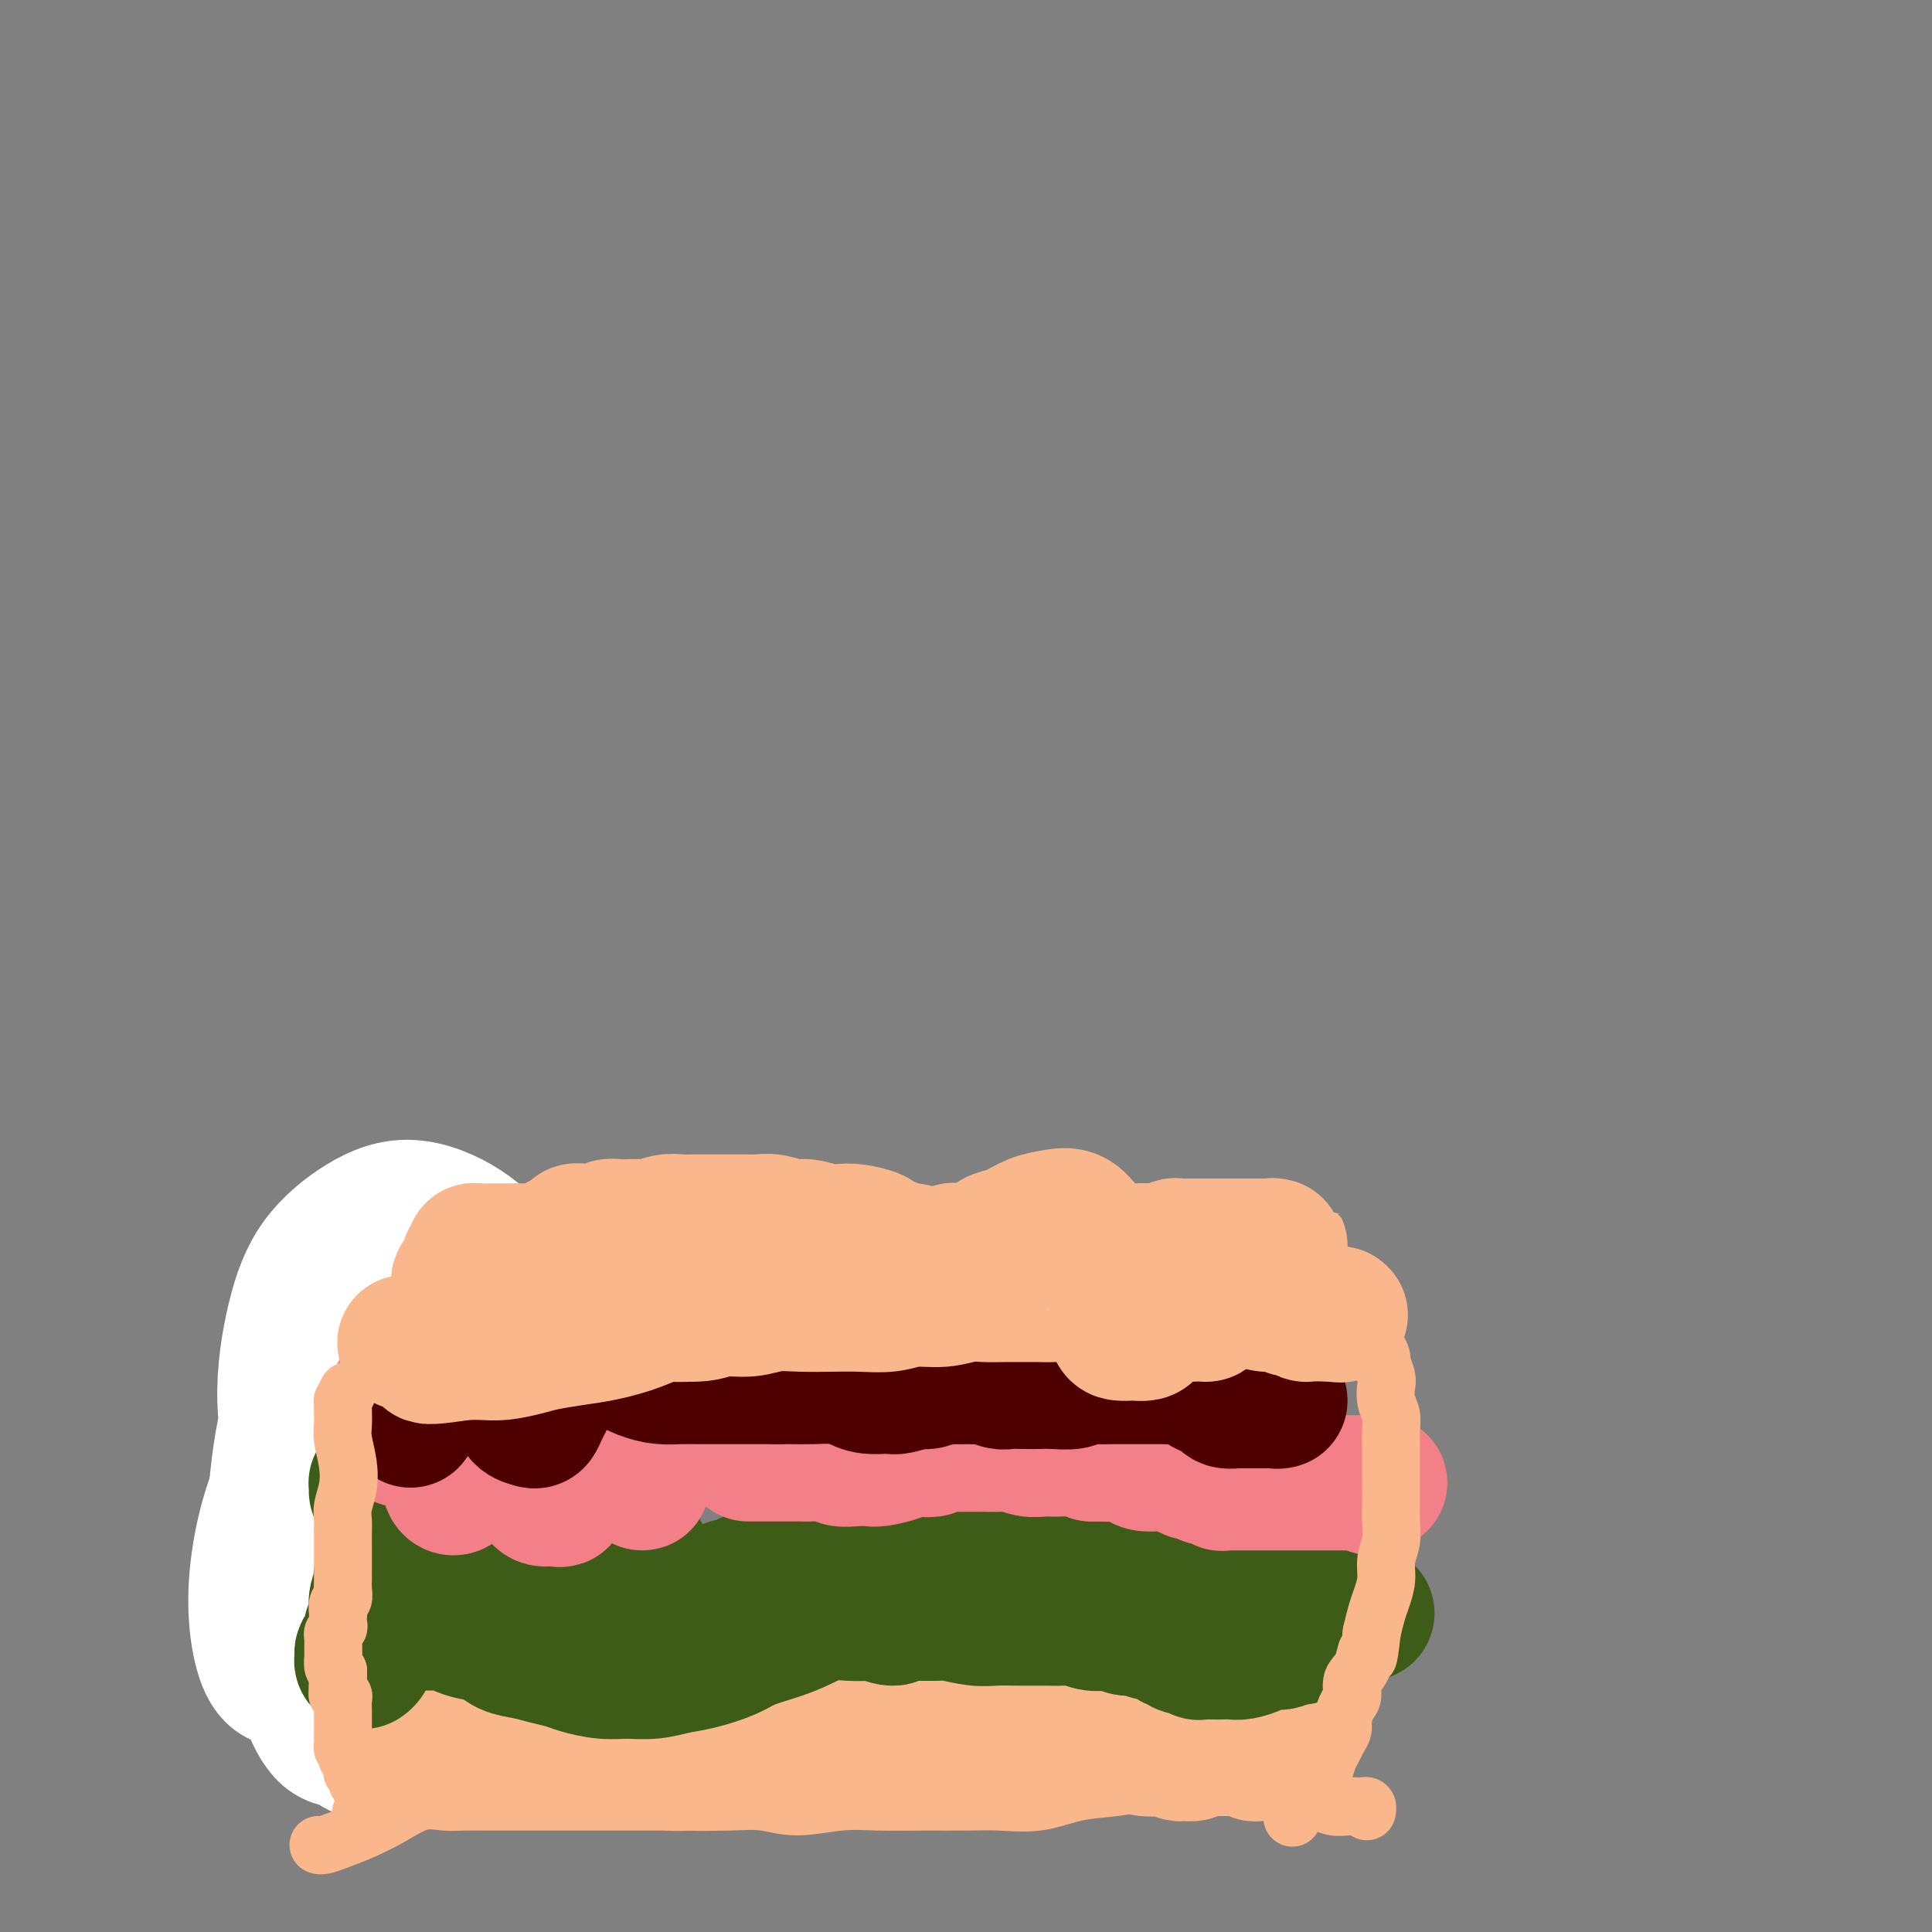 <svg viewBox='0 0 400 400' version='1.1' xmlns='http://www.w3.org/2000/svg' xmlns:xlink='http://www.w3.org/1999/xlink'><rect x="0" y="0" width="400" height="400" fill="#808080" stroke="none"/><g fill='none' stroke='#000000' stroke-width='4' stroke-linecap='round' stroke-linejoin='round'><path d='M75,275c0.000,0.324 0.000,0.648 0,1c-0.000,0.352 -0.001,0.732 0,1c0.001,0.268 0.003,0.423 0,1c-0.003,0.577 -0.012,1.575 0,2c0.012,0.425 0.045,0.276 0,1c-0.045,0.724 -0.170,2.319 0,3c0.170,0.681 0.633,0.447 1,1c0.367,0.553 0.638,1.891 1,3c0.362,1.109 0.815,1.987 1,3c0.185,1.013 0.101,2.159 0,3c-0.101,0.841 -0.219,1.376 0,2c0.219,0.624 0.777,1.337 1,2c0.223,0.663 0.112,1.277 0,2c-0.112,0.723 -0.226,1.556 0,2c0.226,0.444 0.793,0.499 1,1c0.207,0.501 0.055,1.447 0,2c-0.055,0.553 -0.015,0.711 0,1c0.015,0.289 0.003,0.708 0,1c-0.003,0.292 0.003,0.456 0,1c-0.003,0.544 -0.015,1.469 0,2c0.015,0.531 0.057,0.667 0,1c-0.057,0.333 -0.211,0.862 0,1c0.211,0.138 0.789,-0.117 1,0c0.211,0.117 0.056,0.605 0,1c-0.056,0.395 -0.011,0.697 0,1c0.011,0.303 -0.011,0.606 0,1c0.011,0.394 0.054,0.879 0,1c-0.054,0.121 -0.207,-0.121 0,0c0.207,0.121 0.773,0.606 1,1c0.227,0.394 0.113,0.697 0,1'/><path d='M82,318c1.095,6.818 0.331,2.363 0,1c-0.331,-1.363 -0.230,0.367 0,1c0.230,0.633 0.587,0.170 1,0c0.413,-0.170 0.880,-0.046 1,0c0.120,0.046 -0.109,0.013 0,0c0.109,-0.013 0.554,-0.007 1,0'/><path d='M85,320c0.647,0.309 0.765,0.083 1,0c0.235,-0.083 0.588,-0.022 1,0c0.412,0.022 0.884,0.006 1,0c0.116,-0.006 -0.124,-0.002 0,0c0.124,0.002 0.612,0.000 1,0c0.388,-0.000 0.678,-0.000 1,0c0.322,0.000 0.678,0.000 1,0c0.322,-0.000 0.611,-0.001 1,0c0.389,0.001 0.877,0.004 1,0c0.123,-0.004 -0.121,-0.015 0,0c0.121,0.015 0.606,0.057 1,0c0.394,-0.057 0.697,-0.211 1,0c0.303,0.211 0.607,0.789 1,1c0.393,0.211 0.875,0.057 1,0c0.125,-0.057 -0.107,-0.016 0,0c0.107,0.016 0.554,0.008 1,0'/><path d='M98,321c2.167,0.167 1.083,0.083 0,0'/></g>
<g fill='none' stroke='#000000' stroke-width='28' stroke-linecap='round' stroke-linejoin='round'><path d='M75,339c-3.265,1.740 -6.531,3.479 -8,3c-1.469,-0.479 -1.143,-3.177 -1,-6c0.143,-2.823 0.101,-5.772 0,-9c-0.101,-3.228 -0.262,-6.735 0,-11c0.262,-4.265 0.945,-9.288 2,-13c1.055,-3.712 2.481,-6.112 4,-9c1.519,-2.888 3.131,-6.265 5,-8c1.869,-1.735 3.996,-1.828 6,-2c2.004,-0.172 3.884,-0.422 6,0c2.116,0.422 4.468,1.517 6,3c1.532,1.483 2.243,3.353 3,6c0.757,2.647 1.561,6.069 2,9c0.439,2.931 0.513,5.369 0,8c-0.513,2.631 -1.614,5.456 -3,8c-1.386,2.544 -3.057,4.809 -5,6c-1.943,1.191 -4.157,1.310 -6,1c-1.843,-0.310 -3.315,-1.049 -5,-3c-1.685,-1.951 -3.583,-5.115 -5,-9c-1.417,-3.885 -2.353,-8.492 -3,-13c-0.647,-4.508 -1.005,-8.918 -1,-13c0.005,-4.082 0.371,-7.837 1,-10c0.629,-2.163 1.520,-2.732 2,-3c0.480,-0.268 0.549,-0.233 1,1c0.451,1.233 1.284,3.664 2,6c0.716,2.336 1.316,4.578 2,7c0.684,2.422 1.451,5.025 2,8c0.549,2.975 0.879,6.323 1,9c0.121,2.677 0.033,4.682 0,6c-0.033,1.318 -0.009,1.948 0,2c0.009,0.052 0.005,-0.474 0,-1'/><path d='M83,312c1.333,6.333 0.667,3.167 0,0'/></g>
<g fill='none' stroke='#FFFFFF' stroke-width='28' stroke-linecap='round' stroke-linejoin='round'><path d='M84,313c-6.622,10.113 -13.245,20.226 -16,25c-2.755,4.774 -1.643,4.209 -2,5c-0.357,0.791 -2.183,2.938 -4,4c-1.817,1.062 -3.626,1.038 -5,0c-1.374,-1.038 -2.314,-3.091 -3,-6c-0.686,-2.909 -1.119,-6.673 -1,-11c0.119,-4.327 0.792,-9.216 2,-14c1.208,-4.784 2.953,-9.463 5,-13c2.047,-3.537 4.396,-5.931 7,-8c2.604,-2.069 5.463,-3.814 8,-4c2.537,-0.186 4.751,1.186 7,3c2.249,1.814 4.532,4.069 6,7c1.468,2.931 2.120,6.539 2,11c-0.120,4.461 -1.011,9.776 -2,15c-0.989,5.224 -2.077,10.358 -4,15c-1.923,4.642 -4.683,8.793 -7,12c-2.317,3.207 -4.192,5.470 -6,6c-1.808,0.530 -3.549,-0.673 -5,-3c-1.451,-2.327 -2.613,-5.779 -4,-10c-1.387,-4.221 -2.998,-9.211 -4,-15c-1.002,-5.789 -1.395,-12.378 -1,-19c0.395,-6.622 1.576,-13.279 3,-19c1.424,-5.721 3.089,-10.506 5,-14c1.911,-3.494 4.066,-5.696 6,-7c1.934,-1.304 3.645,-1.711 6,-1c2.355,0.711 5.352,2.538 8,5c2.648,2.462 4.947,5.557 7,9c2.053,3.443 3.860,7.235 5,12c1.140,4.765 1.611,10.504 2,16c0.389,5.496 0.694,10.748 1,16'/><path d='M100,330c0.406,7.571 -0.080,10.499 -1,14c-0.920,3.501 -2.275,7.573 -4,10c-1.725,2.427 -3.819,3.207 -6,3c-2.181,-0.207 -4.450,-1.400 -7,-4c-2.550,-2.600 -5.383,-6.606 -8,-11c-2.617,-4.394 -5.019,-9.176 -7,-15c-1.981,-5.824 -3.542,-12.690 -5,-19c-1.458,-6.310 -2.815,-12.065 -3,-18c-0.185,-5.935 0.800,-12.051 2,-17c1.200,-4.949 2.615,-8.732 5,-12c2.385,-3.268 5.741,-6.020 9,-8c3.259,-1.980 6.422,-3.188 10,-3c3.578,0.188 7.570,1.773 11,4c3.430,2.227 6.297,5.096 9,9c2.703,3.904 5.241,8.843 7,14c1.759,5.157 2.737,10.532 3,17c0.263,6.468 -0.190,14.030 -1,21c-0.810,6.970 -1.978,13.348 -4,19c-2.022,5.652 -4.898,10.576 -8,15c-3.102,4.424 -6.429,8.346 -10,11c-3.571,2.654 -7.385,4.040 -11,4c-3.615,-0.040 -7.029,-1.505 -10,-4c-2.971,-2.495 -5.497,-6.021 -8,-11c-2.503,-4.979 -4.981,-11.410 -6,-18c-1.019,-6.590 -0.579,-13.339 0,-20c0.579,-6.661 1.298,-13.234 3,-19c1.702,-5.766 4.387,-10.725 7,-14c2.613,-3.275 5.154,-4.868 8,-6c2.846,-1.132 5.997,-1.805 9,-1c3.003,0.805 5.858,3.087 8,6c2.142,2.913 3.571,6.456 5,10'/></g>
<g fill='none' stroke='#FBB78C' stroke-width='28' stroke-linecap='round' stroke-linejoin='round'><path d='M123,330c-2.967,0.936 -5.933,1.873 -8,4c-2.067,2.127 -3.233,5.446 -4,8c-0.767,2.554 -1.133,4.344 -2,6c-0.867,1.656 -2.233,3.176 -3,4c-0.767,0.824 -0.933,0.950 -1,1c-0.067,0.050 -0.033,0.025 0,0'/><path d='M93,320c-1.155,-0.032 -2.309,-0.064 -3,0c-0.691,0.064 -0.917,0.224 -1,0c-0.083,-0.224 -0.022,-0.833 0,-1c0.022,-0.167 0.006,0.106 0,1c-0.006,0.894 -0.002,2.409 0,4c0.002,1.591 0.000,3.258 0,5c-0.000,1.742 -0.000,3.559 0,5c0.000,1.441 0.000,2.506 0,4c-0.000,1.494 -0.000,3.416 0,5c0.000,1.584 -0.000,2.828 0,4c0.000,1.172 0.000,2.272 0,3c-0.000,0.728 -0.000,1.084 0,2c0.000,0.916 0.000,2.392 0,3c-0.000,0.608 -0.001,0.349 0,1c0.001,0.651 0.004,2.212 0,3c-0.004,0.788 -0.016,0.803 0,1c0.016,0.197 0.060,0.575 0,1c-0.060,0.425 -0.223,0.898 0,1c0.223,0.102 0.834,-0.165 1,0c0.166,0.165 -0.111,0.762 0,1c0.111,0.238 0.611,0.116 1,0c0.389,-0.116 0.667,-0.227 1,0c0.333,0.227 0.722,0.793 1,1c0.278,0.207 0.445,0.055 1,0c0.555,-0.055 1.500,-0.015 2,0c0.500,0.015 0.557,0.004 1,0c0.443,-0.004 1.273,-0.001 2,0c0.727,0.001 1.351,0.000 2,0c0.649,-0.000 1.325,-0.000 2,0'/><path d='M103,364c2.757,0.370 2.649,0.295 3,0c0.351,-0.295 1.161,-0.811 2,-1c0.839,-0.189 1.708,-0.052 3,0c1.292,0.052 3.007,0.018 4,0c0.993,-0.018 1.265,-0.019 2,0c0.735,0.019 1.933,0.058 3,0c1.067,-0.058 2.004,-0.213 3,0c0.996,0.213 2.051,0.793 3,1c0.949,0.207 1.793,0.041 3,0c1.207,-0.041 2.776,0.043 4,0c1.224,-0.043 2.102,-0.211 3,0c0.898,0.211 1.817,0.803 3,1c1.183,0.197 2.631,-0.000 4,0c1.369,0.000 2.658,0.197 4,0c1.342,-0.197 2.736,-0.789 4,-1c1.264,-0.211 2.399,-0.042 4,0c1.601,0.042 3.668,-0.044 5,0c1.332,0.044 1.930,0.218 3,0c1.070,-0.218 2.611,-0.829 4,-1c1.389,-0.171 2.626,0.099 4,0c1.374,-0.099 2.885,-0.566 4,-1c1.115,-0.434 1.835,-0.834 3,-1c1.165,-0.166 2.776,-0.097 4,0c1.224,0.097 2.060,0.222 3,0c0.940,-0.222 1.985,-0.792 3,-1c1.015,-0.208 2.001,-0.056 3,0c0.999,0.056 2.011,0.015 3,0c0.989,-0.015 1.956,-0.004 3,0c1.044,0.004 2.166,0.001 3,0c0.834,-0.001 1.381,-0.000 2,0c0.619,0.000 1.309,0.000 2,0'/><path d='M204,360c8.928,-0.774 2.748,-0.207 1,0c-1.748,0.207 0.936,0.056 2,0c1.064,-0.056 0.510,-0.015 1,0c0.490,0.015 2.026,0.004 3,0c0.974,-0.004 1.387,-0.001 2,0c0.613,0.001 1.428,0.000 2,0c0.572,-0.000 0.902,-0.000 2,0c1.098,0.000 2.966,0.000 4,0c1.034,-0.000 1.235,-0.001 2,0c0.765,0.001 2.096,0.003 3,0c0.904,-0.003 1.382,-0.011 2,0c0.618,0.011 1.377,0.042 2,0c0.623,-0.042 1.111,-0.156 2,0c0.889,0.156 2.179,0.581 3,1c0.821,0.419 1.175,0.830 2,1c0.825,0.170 2.123,0.099 3,0c0.877,-0.099 1.333,-0.226 2,0c0.667,0.226 1.545,0.807 2,1c0.455,0.193 0.488,-0.001 1,0c0.512,0.001 1.503,0.196 2,0c0.497,-0.196 0.499,-0.785 1,-1c0.501,-0.215 1.500,-0.058 2,0c0.500,0.058 0.502,0.015 1,0c0.498,-0.015 1.492,-0.004 2,0c0.508,0.004 0.531,0.001 1,0c0.469,-0.001 1.383,-0.000 2,0c0.617,0.000 0.935,0.000 1,0c0.065,-0.000 -0.124,-0.000 0,0c0.124,0.000 0.562,0.000 1,0'/><path d='M258,362c8.520,0.325 2.820,0.139 1,0c-1.820,-0.139 0.241,-0.230 1,0c0.759,0.230 0.217,0.780 0,1c-0.217,0.220 -0.108,0.110 0,0'/><path d='M98,320c0.342,-0.391 0.684,-0.782 1,-1c0.316,-0.218 0.606,-0.263 1,0c0.394,0.263 0.890,0.834 1,1c0.110,0.166 -0.168,-0.073 0,0c0.168,0.073 0.780,0.458 1,1c0.220,0.542 0.048,1.243 0,2c-0.048,0.757 0.028,1.572 0,2c-0.028,0.428 -0.161,0.471 0,1c0.161,0.529 0.618,1.545 1,2c0.382,0.455 0.691,0.349 1,1c0.309,0.651 0.618,2.059 1,3c0.382,0.941 0.837,1.417 1,2c0.163,0.583 0.033,1.274 0,2c-0.033,0.726 0.031,1.487 0,2c-0.031,0.513 -0.158,0.779 0,1c0.158,0.221 0.602,0.398 1,1c0.398,0.602 0.750,1.629 1,2c0.250,0.371 0.399,0.084 1,0c0.601,-0.084 1.653,0.033 2,0c0.347,-0.033 -0.010,-0.215 0,0c0.010,0.215 0.387,0.828 1,1c0.613,0.172 1.463,-0.098 2,0c0.537,0.098 0.763,0.562 1,1c0.237,0.438 0.487,0.849 1,1c0.513,0.151 1.289,0.043 2,0c0.711,-0.043 1.355,-0.022 2,0'/><path d='M120,345c1.976,0.464 0.915,0.123 1,0c0.085,-0.123 1.317,-0.029 2,0c0.683,0.029 0.815,-0.006 1,0c0.185,0.006 0.421,0.055 1,0c0.579,-0.055 1.502,-0.212 2,0c0.498,0.212 0.570,0.792 1,1c0.430,0.208 1.216,0.042 2,0c0.784,-0.042 1.565,0.040 2,0c0.435,-0.040 0.524,-0.203 1,0c0.476,0.203 1.338,0.771 2,1c0.662,0.229 1.125,0.118 2,0c0.875,-0.118 2.162,-0.243 3,0c0.838,0.243 1.228,0.854 2,1c0.772,0.146 1.925,-0.172 3,0c1.075,0.172 2.073,0.834 3,1c0.927,0.166 1.783,-0.166 3,0c1.217,0.166 2.794,0.829 4,1c1.206,0.171 2.040,-0.150 3,0c0.960,0.150 2.046,0.772 3,1c0.954,0.228 1.777,0.061 3,0c1.223,-0.061 2.848,-0.016 4,0c1.152,0.016 1.832,0.004 3,0c1.168,-0.004 2.822,-0.001 4,0c1.178,0.001 1.878,0.000 3,0c1.122,-0.000 2.666,-0.000 4,0c1.334,0.000 2.457,0.000 4,0c1.543,-0.000 3.505,-0.000 5,0c1.495,0.000 2.525,0.000 4,0c1.475,-0.000 3.397,-0.000 5,0c1.603,0.000 2.887,0.000 4,0c1.113,-0.000 2.057,-0.000 3,0'/><path d='M207,351c7.664,0.243 3.824,0.851 3,1c-0.824,0.149 1.367,-0.160 3,0c1.633,0.160 2.709,0.789 4,1c1.291,0.211 2.796,0.004 4,0c1.204,-0.004 2.107,0.195 3,0c0.893,-0.195 1.776,-0.784 3,-1c1.224,-0.216 2.788,-0.058 4,0c1.212,0.058 2.072,0.015 3,0c0.928,-0.015 1.926,-0.004 3,0c1.074,0.004 2.226,0.001 3,0c0.774,-0.001 1.170,-0.000 2,0c0.830,0.000 2.095,0.000 3,0c0.905,-0.000 1.450,-0.000 2,0c0.550,0.000 1.106,0.000 2,0c0.894,-0.000 2.127,-0.000 3,0c0.873,0.000 1.385,0.000 2,0c0.615,-0.000 1.331,-0.000 2,0c0.669,0.000 1.289,0.000 2,0c0.711,-0.000 1.512,-0.001 2,0c0.488,0.001 0.662,0.004 1,0c0.338,-0.004 0.841,-0.016 1,0c0.159,0.016 -0.027,0.060 0,0c0.027,-0.060 0.265,-0.222 0,0c-0.265,0.222 -1.033,0.829 -2,1c-0.967,0.171 -2.133,-0.094 -3,0c-0.867,0.094 -1.433,0.547 -2,1'/><path d='M255,354c-0.833,0.333 -0.417,0.167 0,0'/></g>
<g fill='none' stroke='#3D5C18' stroke-width='28' stroke-linecap='round' stroke-linejoin='round'><path d='M80,304c-0.854,1.324 -1.708,2.648 -2,3c-0.292,0.352 -0.022,-0.267 0,0c0.022,0.267 -0.204,1.420 0,2c0.204,0.580 0.839,0.586 1,1c0.161,0.414 -0.153,1.238 0,2c0.153,0.762 0.774,1.464 1,2c0.226,0.536 0.057,0.906 0,2c-0.057,1.094 -0.001,2.913 0,4c0.001,1.087 -0.051,1.443 0,2c0.051,0.557 0.206,1.317 0,2c-0.206,0.683 -0.773,1.290 -1,2c-0.227,0.710 -0.112,1.523 0,2c0.112,0.477 0.223,0.618 0,1c-0.223,0.382 -0.778,1.003 -1,2c-0.222,0.997 -0.111,2.369 0,3c0.111,0.631 0.222,0.522 0,1c-0.222,0.478 -0.776,1.542 -1,2c-0.224,0.458 -0.116,0.309 0,1c0.116,0.691 0.242,2.221 0,3c-0.242,0.779 -0.850,0.808 -1,1c-0.150,0.192 0.159,0.546 0,1c-0.159,0.454 -0.786,1.008 -1,1c-0.214,-0.008 -0.016,-0.580 0,-1c0.016,-0.420 -0.150,-0.690 0,-1c0.150,-0.310 0.617,-0.660 1,-1c0.383,-0.340 0.681,-0.668 1,-1c0.319,-0.332 0.660,-0.666 1,-1'/><path d='M78,339c0.656,-1.012 0.794,-1.042 1,-1c0.206,0.042 0.478,0.155 1,0c0.522,-0.155 1.294,-0.577 2,-1c0.706,-0.423 1.348,-0.846 2,-1c0.652,-0.154 1.315,-0.038 2,0c0.685,0.038 1.393,-0.001 2,0c0.607,0.001 1.114,0.041 2,0c0.886,-0.041 2.151,-0.162 3,0c0.849,0.162 1.283,0.607 2,1c0.717,0.393 1.717,0.735 3,1c1.283,0.265 2.851,0.452 4,1c1.149,0.548 1.881,1.456 3,2c1.119,0.544 2.626,0.724 4,1c1.374,0.276 2.614,0.648 4,1c1.386,0.352 2.918,0.684 4,1c1.082,0.316 1.713,0.617 3,1c1.287,0.383 3.230,0.846 5,1c1.770,0.154 3.366,-0.003 5,0c1.634,0.003 3.306,0.167 5,0c1.694,-0.167 3.411,-0.664 5,-1c1.589,-0.336 3.050,-0.512 5,-1c1.950,-0.488 4.390,-1.287 6,-2c1.610,-0.713 2.391,-1.340 4,-2c1.609,-0.660 4.047,-1.354 6,-2c1.953,-0.646 3.421,-1.245 5,-2c1.579,-0.755 3.268,-1.666 5,-2c1.732,-0.334 3.508,-0.089 5,0c1.492,0.089 2.699,0.024 4,0c1.301,-0.024 2.696,-0.006 4,0c1.304,0.006 2.515,0.002 4,0c1.485,-0.002 3.242,-0.001 5,0'/><path d='M193,334c4.054,-0.061 3.189,-0.212 4,0c0.811,0.212 3.298,0.789 5,1c1.702,0.211 2.619,0.055 4,0c1.381,-0.055 3.226,-0.011 5,0c1.774,0.011 3.476,-0.011 5,0c1.524,0.011 2.870,0.054 4,0c1.130,-0.054 2.046,-0.207 3,0c0.954,0.207 1.947,0.774 3,1c1.053,0.226 2.165,0.112 3,0c0.835,-0.112 1.392,-0.222 2,0c0.608,0.222 1.267,0.778 2,1c0.733,0.222 1.539,0.111 2,0c0.461,-0.111 0.575,-0.223 1,0c0.425,0.223 1.160,0.782 2,1c0.840,0.218 1.783,0.096 2,0c0.217,-0.096 -0.294,-0.165 0,0c0.294,0.165 1.392,0.565 2,1c0.608,0.435 0.726,0.905 1,1c0.274,0.095 0.702,-0.185 1,0c0.298,0.185 0.464,0.834 1,1c0.536,0.166 1.442,-0.152 2,0c0.558,0.152 0.769,0.772 1,1c0.231,0.228 0.484,0.062 1,0c0.516,-0.062 1.297,-0.019 2,0c0.703,0.019 1.328,0.015 2,0c0.672,-0.015 1.392,-0.042 2,0c0.608,0.042 1.105,0.152 2,0c0.895,-0.152 2.188,-0.567 3,-1c0.812,-0.433 1.142,-0.886 2,-1c0.858,-0.114 2.245,0.110 3,0c0.755,-0.110 0.877,-0.555 1,-1'/><path d='M266,339c2.887,-0.405 2.605,0.084 3,0c0.395,-0.084 1.468,-0.739 2,-1c0.532,-0.261 0.523,-0.126 1,0c0.477,0.126 1.441,0.245 2,0c0.559,-0.245 0.714,-0.854 1,-1c0.286,-0.146 0.702,0.172 1,0c0.298,-0.172 0.479,-0.835 1,-1c0.521,-0.165 1.383,0.166 2,0c0.617,-0.166 0.988,-0.829 1,-1c0.012,-0.171 -0.337,0.150 0,0c0.337,-0.150 1.360,-0.771 2,-1c0.640,-0.229 0.897,-0.065 1,0c0.103,0.065 0.051,0.033 0,0'/><path d='M88,315c-1.359,0.581 -2.719,1.162 -3,2c-0.281,0.838 0.515,1.932 1,3c0.485,1.068 0.658,2.111 1,3c0.342,0.889 0.853,1.626 1,2c0.147,0.374 -0.070,0.385 0,0c0.070,-0.385 0.426,-1.166 1,-2c0.574,-0.834 1.365,-1.721 2,-3c0.635,-1.279 1.112,-2.950 2,-4c0.888,-1.050 2.186,-1.478 3,-2c0.814,-0.522 1.145,-1.138 2,-1c0.855,0.138 2.233,1.028 3,2c0.767,0.972 0.923,2.024 1,3c0.077,0.976 0.076,1.874 0,3c-0.076,1.126 -0.227,2.479 -1,4c-0.773,1.521 -2.169,3.209 -3,4c-0.831,0.791 -1.096,0.685 -2,1c-0.904,0.315 -2.445,1.053 -3,1c-0.555,-0.053 -0.123,-0.896 0,-2c0.123,-1.104 -0.064,-2.469 0,-4c0.064,-1.531 0.377,-3.229 1,-5c0.623,-1.771 1.555,-3.616 3,-5c1.445,-1.384 3.403,-2.307 5,-3c1.597,-0.693 2.834,-1.155 4,-1c1.166,0.155 2.262,0.927 3,2c0.738,1.073 1.118,2.448 2,4c0.882,1.552 2.267,3.282 3,5c0.733,1.718 0.813,3.424 1,5c0.187,1.576 0.482,3.022 1,4c0.518,0.978 1.259,1.489 2,2'/><path d='M118,333c2.003,3.536 1.011,1.375 1,0c-0.011,-1.375 0.959,-1.963 2,-3c1.041,-1.037 2.153,-2.521 3,-4c0.847,-1.479 1.427,-2.953 2,-4c0.573,-1.047 1.137,-1.668 2,-2c0.863,-0.332 2.025,-0.376 3,0c0.975,0.376 1.763,1.172 2,2c0.237,0.828 -0.077,1.688 0,3c0.077,1.312 0.546,3.078 1,5c0.454,1.922 0.894,4.001 1,6c0.106,1.999 -0.123,3.918 0,5c0.123,1.082 0.598,1.329 1,2c0.402,0.671 0.730,1.768 1,2c0.270,0.232 0.480,-0.400 1,-1c0.520,-0.600 1.349,-1.166 2,-2c0.651,-0.834 1.123,-1.935 2,-3c0.877,-1.065 2.159,-2.092 3,-3c0.841,-0.908 1.240,-1.695 2,-3c0.760,-1.305 1.881,-3.127 3,-4c1.119,-0.873 2.235,-0.796 3,-1c0.765,-0.204 1.178,-0.688 2,-1c0.822,-0.312 2.053,-0.453 3,0c0.947,0.453 1.608,1.500 2,2c0.392,0.500 0.514,0.454 1,1c0.486,0.546 1.337,1.682 2,2c0.663,0.318 1.137,-0.184 2,0c0.863,0.184 2.115,1.055 3,1c0.885,-0.055 1.402,-1.035 2,-2c0.598,-0.965 1.276,-1.914 2,-3c0.724,-1.086 1.492,-2.310 2,-3c0.508,-0.690 0.754,-0.845 1,-1'/><path d='M175,324c1.242,-1.370 0.848,-0.295 1,0c0.152,0.295 0.851,-0.192 1,0c0.149,0.192 -0.250,1.061 0,2c0.250,0.939 1.151,1.947 2,3c0.849,1.053 1.648,2.152 2,3c0.352,0.848 0.257,1.445 1,2c0.743,0.555 2.325,1.068 3,1c0.675,-0.068 0.444,-0.717 1,-1c0.556,-0.283 1.898,-0.198 3,-1c1.102,-0.802 1.965,-2.489 3,-4c1.035,-1.511 2.241,-2.845 3,-4c0.759,-1.155 1.072,-2.132 2,-3c0.928,-0.868 2.472,-1.628 3,-2c0.528,-0.372 0.039,-0.355 0,0c-0.039,0.355 0.371,1.047 1,2c0.629,0.953 1.478,2.165 2,3c0.522,0.835 0.717,1.291 1,2c0.283,0.709 0.655,1.671 1,2c0.345,0.329 0.664,0.026 1,0c0.336,-0.026 0.688,0.224 1,0c0.312,-0.224 0.583,-0.924 1,-2c0.417,-1.076 0.980,-2.529 2,-4c1.020,-1.471 2.496,-2.961 3,-4c0.504,-1.039 0.035,-1.626 0,-2c-0.035,-0.374 0.365,-0.533 1,0c0.635,0.533 1.507,1.758 2,3c0.493,1.242 0.607,2.501 1,4c0.393,1.499 1.064,3.237 2,4c0.936,0.763 2.137,0.552 3,1c0.863,0.448 1.390,1.557 2,2c0.610,0.443 1.305,0.222 2,0'/><path d='M226,331c1.460,0.290 1.610,-0.487 2,-1c0.390,-0.513 1.020,-0.764 2,-1c0.980,-0.236 2.310,-0.457 3,-1c0.690,-0.543 0.741,-1.407 2,-2c1.259,-0.593 3.726,-0.913 5,-1c1.274,-0.087 1.355,0.059 2,0c0.645,-0.059 1.853,-0.325 3,0c1.147,0.325 2.232,1.239 3,2c0.768,0.761 1.218,1.368 2,2c0.782,0.632 1.897,1.289 3,2c1.103,0.711 2.194,1.477 3,2c0.806,0.523 1.325,0.804 2,1c0.675,0.196 1.505,0.309 2,0c0.495,-0.309 0.656,-1.039 1,-2c0.344,-0.961 0.870,-2.153 1,-3c0.130,-0.847 -0.138,-1.349 0,-2c0.138,-0.651 0.680,-1.451 1,-2c0.320,-0.549 0.417,-0.849 1,-1c0.583,-0.151 1.650,-0.154 2,0c0.350,0.154 -0.019,0.465 0,1c0.019,0.535 0.424,1.293 1,2c0.576,0.707 1.321,1.363 2,2c0.679,0.637 1.292,1.254 2,2c0.708,0.746 1.510,1.621 2,2c0.490,0.379 0.667,0.262 1,0c0.333,-0.262 0.821,-0.668 1,-1c0.179,-0.332 0.048,-0.589 0,-1c-0.048,-0.411 -0.014,-0.974 0,-1c0.014,-0.026 0.007,0.487 0,1'/><path d='M275,331c0.333,-0.333 0.167,-0.167 0,0'/></g>
<g fill='none' stroke='#F37F89' stroke-width='28' stroke-linecap='round' stroke-linejoin='round'><path d='M87,285c-1.575,1.151 -3.150,2.302 -4,3c-0.850,0.698 -0.974,0.941 -1,2c-0.026,1.059 0.048,2.932 0,4c-0.048,1.068 -0.217,1.332 0,2c0.217,0.668 0.822,1.741 1,2c0.178,0.259 -0.069,-0.296 0,-1c0.069,-0.704 0.455,-1.557 1,-2c0.545,-0.443 1.250,-0.476 2,-1c0.750,-0.524 1.546,-1.541 2,-2c0.454,-0.459 0.566,-0.362 1,0c0.434,0.362 1.191,0.987 2,2c0.809,1.013 1.670,2.413 2,4c0.330,1.587 0.130,3.361 0,5c-0.130,1.639 -0.189,3.143 0,4c0.189,0.857 0.627,1.066 1,1c0.373,-0.066 0.680,-0.409 1,-1c0.320,-0.591 0.653,-1.430 1,-2c0.347,-0.570 0.707,-0.870 1,-2c0.293,-1.130 0.519,-3.089 1,-4c0.481,-0.911 1.216,-0.774 2,-1c0.784,-0.226 1.619,-0.816 2,-1c0.381,-0.184 0.310,0.039 1,1c0.690,0.961 2.141,2.661 3,4c0.859,1.339 1.127,2.318 2,3c0.873,0.682 2.350,1.068 3,2c0.650,0.932 0.471,2.409 1,3c0.529,0.591 1.764,0.295 3,0'/><path d='M115,310c2.137,1.524 0.978,-1.164 1,-3c0.022,-1.836 1.225,-2.818 2,-4c0.775,-1.182 1.124,-2.565 2,-4c0.876,-1.435 2.280,-2.922 3,-4c0.720,-1.078 0.756,-1.748 1,-2c0.244,-0.252 0.694,-0.086 1,0c0.306,0.086 0.467,0.092 1,1c0.533,0.908 1.439,2.717 2,4c0.561,1.283 0.777,2.039 1,3c0.223,0.961 0.452,2.125 1,3c0.548,0.875 1.414,1.460 2,2c0.586,0.540 0.892,1.035 1,1c0.108,-0.035 0.018,-0.600 0,-1c-0.018,-0.400 0.037,-0.637 0,-1c-0.037,-0.363 -0.164,-0.854 0,-2c0.164,-1.146 0.621,-2.949 1,-4c0.379,-1.051 0.682,-1.352 1,-2c0.318,-0.648 0.651,-1.644 1,-2c0.349,-0.356 0.712,-0.071 1,0c0.288,0.071 0.499,-0.072 1,0c0.501,0.072 1.292,0.359 2,1c0.708,0.641 1.332,1.636 2,2c0.668,0.364 1.380,0.098 2,0c0.620,-0.098 1.150,-0.026 2,0c0.850,0.026 2.022,0.006 3,0c0.978,-0.006 1.764,0.001 2,0c0.236,-0.001 -0.078,-0.011 0,0c0.078,0.011 0.547,0.044 1,0c0.453,-0.044 0.891,-0.166 1,0c0.109,0.166 -0.112,0.619 0,1c0.112,0.381 0.556,0.691 1,1'/><path d='M154,300c2.960,1.000 1.358,1.000 1,1c-0.358,0.000 0.526,0.000 1,0c0.474,-0.000 0.536,-0.000 1,0c0.464,0.000 1.330,0.000 2,0c0.670,-0.000 1.146,-0.001 2,0c0.854,0.001 2.087,0.004 3,0c0.913,-0.004 1.507,-0.015 2,0c0.493,0.015 0.885,0.056 2,0c1.115,-0.056 2.954,-0.211 4,0c1.046,0.211 1.299,0.786 2,1c0.701,0.214 1.849,0.068 3,0c1.151,-0.068 2.304,-0.057 3,0c0.696,0.057 0.935,0.160 2,0c1.065,-0.160 2.956,-0.583 4,-1c1.044,-0.417 1.243,-0.830 2,-1c0.757,-0.170 2.074,-0.098 3,0c0.926,0.098 1.460,0.222 2,0c0.540,-0.222 1.085,-0.792 2,-1c0.915,-0.208 2.202,-0.056 3,0c0.798,0.056 1.109,0.014 2,0c0.891,-0.014 2.363,0.000 3,0c0.637,-0.000 0.439,-0.014 1,0c0.561,0.014 1.881,0.057 3,0c1.119,-0.057 2.035,-0.212 3,0c0.965,0.212 1.977,0.792 3,1c1.023,0.208 2.058,0.046 3,0c0.942,-0.046 1.792,0.026 3,0c1.208,-0.026 2.774,-0.150 4,0c1.226,0.150 2.113,0.575 3,1'/><path d='M226,301c11.756,0.167 5.145,0.083 3,0c-2.145,-0.083 0.178,-0.167 2,0c1.822,0.167 3.145,0.583 4,1c0.855,0.417 1.241,0.834 2,1c0.759,0.166 1.890,0.082 3,0c1.110,-0.082 2.198,-0.162 3,0c0.802,0.162 1.318,0.564 2,1c0.682,0.436 1.532,0.905 2,1c0.468,0.095 0.555,-0.185 1,0c0.445,0.185 1.246,0.834 2,1c0.754,0.166 1.459,-0.152 2,0c0.541,0.152 0.918,0.773 1,1c0.082,0.227 -0.133,0.061 0,0c0.133,-0.061 0.612,-0.016 1,0c0.388,0.016 0.685,0.004 1,0c0.315,-0.004 0.650,-0.001 1,0c0.350,0.001 0.717,0.000 1,0c0.283,-0.000 0.482,-0.000 1,0c0.518,0.000 1.353,0.000 2,0c0.647,-0.000 1.104,-0.000 2,0c0.896,0.000 2.231,0.000 3,0c0.769,-0.000 0.972,-0.000 2,0c1.028,0.000 2.879,0.000 4,0c1.121,-0.000 1.510,-0.000 2,0c0.490,0.000 1.080,0.000 2,0c0.920,-0.000 2.171,-0.000 3,0c0.829,0.000 1.237,0.000 2,0c0.763,-0.000 1.882,-0.000 3,0'/><path d='M283,307c4.811,-0.000 1.839,-0.001 1,0c-0.839,0.001 0.455,0.004 1,0c0.545,-0.004 0.342,-0.015 0,0c-0.342,0.015 -0.824,0.056 -1,0c-0.176,-0.056 -0.047,-0.207 0,0c0.047,0.207 0.014,0.774 0,1c-0.014,0.226 -0.007,0.113 0,0'/></g>
<g fill='none' stroke='#4E0000' stroke-width='28' stroke-linecap='round' stroke-linejoin='round'><path d='M85,294c0.374,-1.802 0.747,-3.605 1,-4c0.253,-0.395 0.384,0.616 1,0c0.616,-0.616 1.717,-2.860 3,-4c1.283,-1.140 2.747,-1.176 4,-2c1.253,-0.824 2.294,-2.437 3,-3c0.706,-0.563 1.078,-0.076 2,0c0.922,0.076 2.392,-0.260 3,0c0.608,0.260 0.352,1.117 1,2c0.648,0.883 2.201,1.793 3,3c0.799,1.207 0.843,2.711 1,4c0.157,1.289 0.426,2.362 1,3c0.574,0.638 1.452,0.842 2,1c0.548,0.158 0.766,0.272 1,0c0.234,-0.272 0.485,-0.928 1,-2c0.515,-1.072 1.293,-2.560 2,-4c0.707,-1.440 1.344,-2.831 2,-4c0.656,-1.169 1.330,-2.115 2,-3c0.670,-0.885 1.336,-1.710 2,-2c0.664,-0.290 1.324,-0.047 2,0c0.676,0.047 1.366,-0.103 2,0c0.634,0.103 1.211,0.458 2,1c0.789,0.542 1.790,1.269 3,2c1.210,0.731 2.630,1.464 4,2c1.370,0.536 2.692,0.876 4,1c1.308,0.124 2.603,0.033 4,0c1.397,-0.033 2.895,-0.009 4,0c1.105,0.009 1.815,0.002 3,0c1.185,-0.002 2.843,-0.001 4,0c1.157,0.001 1.811,0.000 3,0c1.189,-0.000 2.911,-0.000 4,0c1.089,0.000 1.544,0.000 2,0'/><path d='M161,285c4.216,-0.003 2.755,-0.011 3,0c0.245,0.011 2.195,0.041 4,0c1.805,-0.041 3.464,-0.154 5,0c1.536,0.154 2.947,0.573 4,1c1.053,0.427 1.747,0.862 3,1c1.253,0.138 3.064,-0.019 4,0c0.936,0.019 0.998,0.215 2,0c1.002,-0.215 2.943,-0.842 4,-1c1.057,-0.158 1.228,0.154 2,0c0.772,-0.154 2.145,-0.774 3,-1c0.855,-0.226 1.192,-0.057 2,0c0.808,0.057 2.089,0.001 3,0c0.911,-0.001 1.454,0.052 2,0c0.546,-0.052 1.094,-0.210 2,0c0.906,0.210 2.170,0.788 3,1c0.830,0.212 1.227,0.058 2,0c0.773,-0.058 1.921,-0.019 3,0c1.079,0.019 2.087,0.019 3,0c0.913,-0.019 1.730,-0.058 3,0c1.270,0.058 2.993,0.212 4,0c1.007,-0.212 1.299,-0.789 2,-1c0.701,-0.211 1.812,-0.057 3,0c1.188,0.057 2.454,0.015 3,0c0.546,-0.015 0.374,-0.004 1,0c0.626,0.004 2.052,0.001 3,0c0.948,-0.001 1.420,-0.000 2,0c0.580,0.000 1.269,0.000 2,0c0.731,-0.000 1.505,-0.000 2,0c0.495,0.000 0.710,0.000 1,0c0.290,-0.000 0.654,-0.000 1,0c0.346,0.000 0.673,0.000 1,0'/><path d='M243,285c12.925,-0.000 4.237,-0.001 1,0c-3.237,0.001 -1.022,0.003 0,0c1.022,-0.003 0.850,-0.012 1,0c0.150,0.012 0.620,0.045 1,0c0.380,-0.045 0.669,-0.167 1,0c0.331,0.167 0.703,0.623 1,1c0.297,0.377 0.517,0.675 1,1c0.483,0.325 1.228,0.675 2,1c0.772,0.325 1.572,0.623 2,1c0.428,0.377 0.485,0.833 1,1c0.515,0.167 1.487,0.045 2,0c0.513,-0.045 0.567,-0.012 1,0c0.433,0.012 1.243,0.003 2,0c0.757,-0.003 1.459,-0.001 2,0c0.541,0.001 0.920,-0.000 1,0c0.080,0.000 -0.140,0.001 0,0c0.140,-0.001 0.641,-0.004 1,0c0.359,0.004 0.576,0.015 1,0c0.424,-0.015 1.056,-0.057 1,0c-0.056,0.057 -0.798,0.211 -1,0c-0.202,-0.211 0.138,-0.788 0,-1c-0.138,-0.212 -0.754,-0.061 -1,0c-0.246,0.061 -0.123,0.030 0,0'/></g>
<g fill='none' stroke='#FBB78C' stroke-width='28' stroke-linecap='round' stroke-linejoin='round'><path d='M97,266c-0.308,0.399 -0.616,0.798 -1,1c-0.384,0.202 -0.845,0.208 -1,0c-0.155,-0.208 -0.003,-0.629 0,-1c0.003,-0.371 -0.142,-0.691 0,-1c0.142,-0.309 0.573,-0.608 1,-1c0.427,-0.392 0.850,-0.878 1,-1c0.150,-0.122 0.025,0.121 0,0c-0.025,-0.121 0.048,-0.607 0,-1c-0.048,-0.393 -0.216,-0.694 0,-1c0.216,-0.306 0.817,-0.618 1,-1c0.183,-0.382 -0.050,-0.834 0,-1c0.050,-0.166 0.384,-0.044 1,0c0.616,0.044 1.515,0.012 2,0c0.485,-0.012 0.555,-0.002 1,0c0.445,0.002 1.263,-0.002 2,0c0.737,0.002 1.391,0.012 2,0c0.609,-0.012 1.174,-0.044 2,0c0.826,0.044 1.915,0.166 3,0c1.085,-0.166 2.167,-0.619 3,-1c0.833,-0.381 1.416,-0.691 2,-1'/><path d='M116,257c3.385,-0.913 2.847,-1.695 3,-2c0.153,-0.305 0.999,-0.134 2,0c1.001,0.134 2.159,0.232 3,0c0.841,-0.232 1.365,-0.793 2,-1c0.635,-0.207 1.380,-0.059 2,0c0.620,0.059 1.113,0.030 2,0c0.887,-0.030 2.166,-0.061 3,0c0.834,0.061 1.222,0.212 2,0c0.778,-0.212 1.944,-0.789 3,-1c1.056,-0.211 2.001,-0.057 3,0c0.999,0.057 2.053,0.015 3,0c0.947,-0.015 1.789,-0.005 3,0c1.211,0.005 2.793,0.005 4,0c1.207,-0.005 2.040,-0.017 3,0c0.960,0.017 2.045,0.061 3,0c0.955,-0.061 1.778,-0.226 3,0c1.222,0.226 2.843,0.844 4,1c1.157,0.156 1.852,-0.152 3,0c1.148,0.152 2.750,0.762 4,1c1.250,0.238 2.149,0.105 3,0c0.851,-0.105 1.656,-0.182 3,0c1.344,0.182 3.228,0.622 4,1c0.772,0.378 0.433,0.694 1,1c0.567,0.306 2.039,0.604 3,1c0.961,0.396 1.412,0.892 2,1c0.588,0.108 1.313,-0.171 2,0c0.687,0.171 1.336,0.792 2,1c0.664,0.208 1.343,0.004 2,0c0.657,-0.004 1.292,0.191 2,0c0.708,-0.191 1.488,-0.769 2,-1c0.512,-0.231 0.756,-0.116 1,0'/><path d='M198,259c6.284,0.928 2.994,0.249 2,0c-0.994,-0.249 0.307,-0.067 1,0c0.693,0.067 0.776,0.018 1,0c0.224,-0.018 0.588,-0.005 1,0c0.412,0.005 0.871,0.001 1,0c0.129,-0.001 -0.071,-0.000 0,0c0.071,0.000 0.413,0.000 1,0c0.587,-0.000 1.418,-0.000 2,0c0.582,0.000 0.915,0.000 1,0c0.085,-0.000 -0.079,-0.000 0,0c0.079,0.000 0.402,0.000 1,0c0.598,-0.000 1.473,0.000 2,0c0.527,-0.000 0.706,-0.000 1,0c0.294,0.000 0.704,0.000 1,0c0.296,-0.000 0.479,-0.000 1,0c0.521,0.000 1.381,0.000 2,0c0.619,-0.000 0.997,-0.001 1,0c0.003,0.001 -0.369,0.004 0,0c0.369,-0.004 1.478,-0.015 2,0c0.522,0.015 0.459,0.058 1,0c0.541,-0.058 1.688,-0.215 2,0c0.312,0.215 -0.212,0.804 0,1c0.212,0.196 1.160,0.000 2,0c0.840,-0.000 1.572,0.196 2,0c0.428,-0.196 0.552,-0.785 1,-1c0.448,-0.215 1.218,-0.058 2,0c0.782,0.058 1.574,0.015 2,0c0.426,-0.015 0.485,-0.004 1,0c0.515,0.004 1.485,0.001 2,0c0.515,-0.001 0.576,-0.000 1,0c0.424,0.000 1.212,0.000 2,0'/><path d='M237,259c6.682,-0.016 3.887,-0.057 3,0c-0.887,0.057 0.134,0.211 1,0c0.866,-0.211 1.578,-0.789 2,-1c0.422,-0.211 0.554,-0.057 1,0c0.446,0.057 1.207,0.015 2,0c0.793,-0.015 1.620,-0.004 2,0c0.380,0.004 0.314,0.001 1,0c0.686,-0.001 2.123,-0.000 3,0c0.877,0.000 1.195,0.000 2,0c0.805,-0.000 2.099,0.000 3,0c0.901,-0.000 1.409,-0.000 2,0c0.591,0.000 1.266,0.000 2,0c0.734,-0.000 1.529,-0.001 2,0c0.471,0.001 0.620,0.004 1,0c0.380,-0.004 0.992,-0.015 1,0c0.008,0.015 -0.589,0.057 -1,0c-0.411,-0.057 -0.635,-0.211 -1,0c-0.365,0.211 -0.871,0.789 -1,1c-0.129,0.211 0.120,0.057 0,0c-0.120,-0.057 -0.610,-0.015 -1,0c-0.390,0.015 -0.682,0.004 -1,0c-0.318,-0.004 -0.663,-0.001 -1,0c-0.337,0.001 -0.668,0.000 -1,0c-0.332,-0.000 -0.666,-0.000 -1,0'/><path d='M257,259c-1.684,0.156 -2.393,0.046 -3,0c-0.607,-0.046 -1.113,-0.027 -2,0c-0.887,0.027 -2.155,0.062 -3,0c-0.845,-0.062 -1.267,-0.223 -2,0c-0.733,0.223 -1.777,0.829 -3,1c-1.223,0.171 -2.626,-0.094 -4,0c-1.374,0.094 -2.718,0.546 -4,1c-1.282,0.454 -2.501,0.910 -4,1c-1.499,0.090 -3.277,-0.187 -5,0c-1.723,0.187 -3.390,0.839 -5,1c-1.610,0.161 -3.163,-0.167 -5,0c-1.837,0.167 -3.959,0.830 -6,1c-2.041,0.170 -4.001,-0.151 -6,0c-1.999,0.151 -4.036,0.776 -6,1c-1.964,0.224 -3.853,0.049 -6,0c-2.147,-0.049 -4.550,0.028 -7,0c-2.450,-0.028 -4.948,-0.160 -7,0c-2.052,0.160 -3.659,0.611 -6,1c-2.341,0.389 -5.416,0.716 -8,1c-2.584,0.284 -4.677,0.527 -7,1c-2.323,0.473 -4.875,1.177 -7,2c-2.125,0.823 -3.823,1.764 -6,2c-2.177,0.236 -4.834,-0.235 -7,0c-2.166,0.235 -3.841,1.176 -6,2c-2.159,0.824 -4.801,1.531 -7,2c-2.199,0.469 -3.956,0.700 -6,1c-2.044,0.300 -4.374,0.669 -6,1c-1.626,0.331 -2.549,0.625 -4,1c-1.451,0.375 -3.429,0.832 -5,1c-1.571,0.168 -2.735,0.048 -4,0c-1.265,-0.048 -2.633,-0.024 -4,0'/><path d='M96,280c-13.358,2.078 -5.254,-0.228 -3,-1c2.254,-0.772 -1.343,-0.011 -3,0c-1.657,0.011 -1.374,-0.729 -2,-1c-0.626,-0.271 -2.161,-0.072 -3,0c-0.839,0.072 -0.982,0.019 -1,0c-0.018,-0.019 0.088,-0.004 0,0c-0.088,0.004 -0.372,-0.003 0,0c0.372,0.003 1.399,0.015 2,0c0.601,-0.015 0.776,-0.057 1,0c0.224,0.057 0.496,0.212 1,0c0.504,-0.212 1.239,-0.793 2,-1c0.761,-0.207 1.548,-0.041 2,0c0.452,0.041 0.569,-0.041 1,0c0.431,0.041 1.176,0.207 2,0c0.824,-0.207 1.726,-0.788 2,-1c0.274,-0.212 -0.081,-0.057 0,0c0.081,0.057 0.598,0.015 1,0c0.402,-0.015 0.688,-0.004 1,0c0.312,0.004 0.650,0.001 1,0c0.350,-0.001 0.712,-0.000 1,0c0.288,0.000 0.502,0.000 1,0c0.498,-0.000 1.279,-0.000 2,0c0.721,0.000 1.382,0.001 2,0c0.618,-0.001 1.193,-0.003 2,0c0.807,0.003 1.845,0.011 3,0c1.155,-0.011 2.426,-0.041 4,0c1.574,0.041 3.450,0.155 5,0c1.550,-0.155 2.775,-0.577 4,-1'/><path d='M124,275c6.701,-0.858 3.953,-1.502 4,-2c0.047,-0.498 2.889,-0.850 5,-1c2.111,-0.150 3.490,-0.096 5,0c1.510,0.096 3.151,0.236 5,0c1.849,-0.236 3.907,-0.848 6,-1c2.093,-0.152 4.221,0.155 6,0c1.779,-0.155 3.210,-0.773 5,-1c1.790,-0.227 3.940,-0.065 6,0c2.060,0.065 4.031,0.033 6,0c1.969,-0.033 3.937,-0.065 6,0c2.063,0.065 4.221,0.228 6,0c1.779,-0.228 3.178,-0.846 5,-1c1.822,-0.154 4.066,0.155 6,0c1.934,-0.155 3.557,-0.774 5,-1c1.443,-0.226 2.706,-0.060 4,0c1.294,0.060 2.619,0.015 4,0c1.381,-0.015 2.818,-0.000 4,0c1.182,0.000 2.110,-0.014 3,0c0.890,0.014 1.741,0.056 3,0c1.259,-0.056 2.927,-0.211 4,0c1.073,0.211 1.550,0.789 2,1c0.450,0.211 0.873,0.057 2,0c1.127,-0.057 2.959,-0.015 4,0c1.041,0.015 1.290,0.004 2,0c0.710,-0.004 1.881,-0.001 3,0c1.119,0.001 2.187,0.000 3,0c0.813,-0.000 1.370,-0.000 2,0c0.630,0.000 1.334,0.000 2,0c0.666,-0.000 1.295,-0.000 2,0c0.705,0.000 1.487,0.000 2,0c0.513,-0.000 0.756,-0.000 1,0'/><path d='M247,269c7.449,-0.072 2.573,-0.751 1,-1c-1.573,-0.249 0.157,-0.067 1,0c0.843,0.067 0.800,0.018 1,0c0.200,-0.018 0.644,-0.005 1,0c0.356,0.005 0.624,0.001 1,0c0.376,-0.001 0.858,-0.001 1,0c0.142,0.001 -0.057,0.003 0,0c0.057,-0.003 0.370,-0.011 1,0c0.630,0.011 1.576,0.040 2,0c0.424,-0.040 0.327,-0.150 1,0c0.673,0.150 2.116,0.561 3,1c0.884,0.439 1.210,0.906 2,1c0.790,0.094 2.044,-0.185 3,0c0.956,0.185 1.614,0.834 2,1c0.386,0.166 0.499,-0.152 1,0c0.501,0.152 1.391,0.773 2,1c0.609,0.227 0.936,0.061 1,0c0.064,-0.061 -0.137,-0.016 0,0c0.137,0.016 0.611,0.004 1,0c0.389,-0.004 0.692,-0.001 1,0c0.308,0.001 0.621,0.000 1,0c0.379,-0.000 0.822,-0.000 1,0c0.178,0.000 0.089,0.000 0,0'/><path d='M275,272c4.500,0.464 1.750,0.125 1,0c-0.750,-0.125 0.500,-0.036 1,0c0.500,0.036 0.250,0.018 0,0'/></g>
<g fill='none' stroke='#FFFFFF' stroke-width='28' stroke-linecap='round' stroke-linejoin='round'><path d='M222,255c-0.389,0.055 -0.778,0.110 -1,0c-0.222,-0.110 -0.277,-0.384 0,0c0.277,0.384 0.885,1.427 1,2c0.115,0.573 -0.265,0.675 0,1c0.265,0.325 1.173,0.871 2,1c0.827,0.129 1.572,-0.159 2,0c0.428,0.159 0.539,0.765 1,1c0.461,0.235 1.273,0.101 2,0c0.727,-0.101 1.368,-0.167 2,0c0.632,0.167 1.254,0.567 2,1c0.746,0.433 1.617,0.900 2,1c0.383,0.100 0.278,-0.166 1,0c0.722,0.166 2.273,0.763 3,1c0.727,0.237 0.632,0.115 1,0c0.368,-0.115 1.199,-0.223 2,0c0.801,0.223 1.574,0.777 2,1c0.426,0.223 0.507,0.115 1,0c0.493,-0.115 1.400,-0.238 2,0c0.600,0.238 0.893,0.837 1,1c0.107,0.163 0.029,-0.110 0,0c-0.029,0.110 -0.008,0.603 0,1c0.008,0.397 0.004,0.699 0,1'/><path d='M248,267c4.267,1.622 1.933,1.178 1,1c-0.933,-0.178 -0.467,-0.089 0,0'/></g>
<g fill='none' stroke='#FBB78C' stroke-width='28' stroke-linecap='round' stroke-linejoin='round'><path d='M210,259c-1.739,-0.748 -3.477,-1.496 -4,-2c-0.523,-0.504 0.170,-0.764 1,-1c0.830,-0.236 1.798,-0.447 3,-1c1.202,-0.553 2.640,-1.450 4,-2c1.360,-0.550 2.643,-0.755 4,-1c1.357,-0.245 2.788,-0.530 4,0c1.212,0.530 2.207,1.875 3,3c0.793,1.125 1.386,2.031 2,3c0.614,0.969 1.249,2.000 2,3c0.751,1.000 1.619,1.969 2,3c0.381,1.031 0.274,2.122 1,3c0.726,0.878 2.285,1.541 3,2c0.715,0.459 0.585,0.713 1,1c0.415,0.287 1.376,0.605 2,1c0.624,0.395 0.911,0.866 1,1c0.089,0.134 -0.022,-0.069 0,0c0.022,0.069 0.176,0.411 0,1c-0.176,0.589 -0.681,1.426 -1,2c-0.319,0.574 -0.454,0.885 -1,1c-0.546,0.115 -1.505,0.035 -2,0c-0.495,-0.035 -0.525,-0.026 -1,0c-0.475,0.026 -1.396,0.069 -2,0c-0.604,-0.069 -0.892,-0.249 -1,-1c-0.108,-0.751 -0.037,-2.074 0,-3c0.037,-0.926 0.040,-1.455 0,-2c-0.040,-0.545 -0.124,-1.105 0,-2c0.124,-0.895 0.457,-2.126 1,-3c0.543,-0.874 1.298,-1.393 2,-2c0.702,-0.607 1.351,-1.304 2,-2'/><path d='M236,261c1.378,-1.310 2.324,-1.084 3,-1c0.676,0.084 1.083,0.027 2,0c0.917,-0.027 2.344,-0.022 3,0c0.656,0.022 0.543,0.061 1,0c0.457,-0.061 1.486,-0.224 2,0c0.514,0.224 0.515,0.834 1,1c0.485,0.166 1.454,-0.111 2,0c0.546,0.111 0.668,0.611 1,1c0.332,0.389 0.873,0.669 1,1c0.127,0.331 -0.161,0.714 0,1c0.161,0.286 0.772,0.476 1,1c0.228,0.524 0.072,1.383 0,2c-0.072,0.617 -0.061,0.992 0,1c0.061,0.008 0.171,-0.352 0,0c-0.171,0.352 -0.622,1.415 -1,2c-0.378,0.585 -0.681,0.693 -1,1c-0.319,0.307 -0.652,0.812 -1,1c-0.348,0.188 -0.712,0.058 -1,0c-0.288,-0.058 -0.501,-0.044 -1,0c-0.499,0.044 -1.283,0.117 -2,0c-0.717,-0.117 -1.368,-0.423 -2,-1c-0.632,-0.577 -1.247,-1.425 -2,-2c-0.753,-0.575 -1.644,-0.879 -2,-1c-0.356,-0.121 -0.178,-0.061 0,0'/></g>
<g fill='none' stroke='#FBB78C' stroke-width='12' stroke-linecap='round' stroke-linejoin='round'><path d='M72,288c-0.423,0.873 -0.845,1.746 -1,2c-0.155,0.254 -0.042,-0.110 0,0c0.042,0.110 0.015,0.696 0,1c-0.015,0.304 -0.017,0.328 0,1c0.017,0.672 0.053,1.993 0,3c-0.053,1.007 -0.196,1.702 0,3c0.196,1.298 0.732,3.200 1,5c0.268,1.800 0.268,3.497 0,5c-0.268,1.503 -0.804,2.810 -1,4c-0.196,1.190 -0.053,2.262 0,3c0.053,0.738 0.014,1.142 0,2c-0.014,0.858 -0.004,2.169 0,3c0.004,0.831 0.002,1.182 0,2c-0.002,0.818 -0.004,2.101 0,3c0.004,0.899 0.015,1.412 0,2c-0.015,0.588 -0.057,1.252 0,2c0.057,0.748 0.211,1.580 0,2c-0.211,0.420 -0.788,0.427 -1,1c-0.212,0.573 -0.061,1.712 0,2c0.061,0.288 0.030,-0.273 0,0c-0.030,0.273 -0.061,1.381 0,2c0.061,0.619 0.212,0.748 0,1c-0.212,0.252 -0.789,0.627 -1,1c-0.211,0.373 -0.056,0.743 0,1c0.056,0.257 0.014,0.401 0,1c-0.014,0.599 -0.001,1.652 0,2c0.001,0.348 -0.010,-0.010 0,0c0.010,0.010 0.041,0.387 0,1c-0.041,0.613 -0.155,1.461 0,2c0.155,0.539 0.577,0.770 1,1'/><path d='M70,346c-0.293,9.108 -0.026,2.878 0,1c0.026,-1.878 -0.189,0.596 0,2c0.189,1.404 0.783,1.737 1,2c0.217,0.263 0.058,0.454 0,1c-0.058,0.546 -0.016,1.445 0,2c0.016,0.555 0.004,0.764 0,1c-0.004,0.236 -0.002,0.497 0,1c0.002,0.503 0.004,1.248 0,2c-0.004,0.752 -0.015,1.512 0,2c0.015,0.488 0.056,0.704 0,1c-0.056,0.296 -0.207,0.671 0,1c0.207,0.329 0.774,0.613 1,1c0.226,0.387 0.112,0.877 0,1c-0.112,0.123 -0.222,-0.122 0,0c0.222,0.122 0.776,0.611 1,1c0.224,0.389 0.116,0.678 0,1c-0.116,0.322 -0.241,0.678 0,1c0.241,0.322 0.848,0.611 1,1c0.152,0.389 -0.152,0.877 0,1c0.152,0.123 0.759,-0.121 1,0c0.241,0.121 0.117,0.607 0,1c-0.117,0.393 -0.227,0.693 0,1c0.227,0.307 0.792,0.621 1,1c0.208,0.379 0.059,0.823 0,1c-0.059,0.177 -0.030,0.089 0,0'/><path d='M76,373c0.914,4.337 0.200,1.680 0,1c-0.200,-0.680 0.115,0.616 0,1c-0.115,0.384 -0.660,-0.145 -1,0c-0.340,0.145 -0.476,0.962 0,1c0.476,0.038 1.565,-0.703 2,-1c0.435,-0.297 0.218,-0.148 0,0'/><path d='M278,271c-1.250,-0.399 -2.500,-0.799 -3,-1c-0.500,-0.201 -0.251,-0.205 0,0c0.251,0.205 0.505,0.617 1,1c0.495,0.383 1.232,0.737 2,1c0.768,0.263 1.567,0.437 2,1c0.433,0.563 0.498,1.517 1,2c0.502,0.483 1.440,0.495 2,1c0.560,0.505 0.742,1.504 1,2c0.258,0.496 0.591,0.488 1,1c0.409,0.512 0.893,1.543 1,2c0.107,0.457 -0.164,0.338 0,1c0.164,0.662 0.762,2.105 1,3c0.238,0.895 0.116,1.244 0,2c-0.116,0.756 -0.227,1.920 0,3c0.227,1.080 0.793,2.077 1,3c0.207,0.923 0.056,1.772 0,3c-0.056,1.228 -0.015,2.835 0,4c0.015,1.165 0.005,1.890 0,3c-0.005,1.110 -0.005,2.607 0,4c0.005,1.393 0.016,2.682 0,4c-0.016,1.318 -0.060,2.663 0,4c0.060,1.337 0.223,2.664 0,4c-0.223,1.336 -0.833,2.681 -1,4c-0.167,1.319 0.110,2.611 0,4c-0.110,1.389 -0.607,2.874 -1,4c-0.393,1.126 -0.684,1.893 -1,3c-0.316,1.107 -0.658,2.553 -1,4'/><path d='M284,338c-0.818,7.723 -0.863,4.529 -1,4c-0.137,-0.529 -0.366,1.605 -1,3c-0.634,1.395 -1.672,2.050 -2,3c-0.328,0.950 0.053,2.194 0,3c-0.053,0.806 -0.539,1.175 -1,2c-0.461,0.825 -0.897,2.107 -1,3c-0.103,0.893 0.127,1.398 0,2c-0.127,0.602 -0.611,1.302 -1,2c-0.389,0.698 -0.681,1.394 -1,2c-0.319,0.606 -0.664,1.123 -1,2c-0.336,0.877 -0.664,2.116 -1,3c-0.336,0.884 -0.682,1.414 -1,2c-0.318,0.586 -0.610,1.229 -1,2c-0.390,0.771 -0.878,1.671 -1,2c-0.122,0.329 0.121,0.089 0,0c-0.121,-0.089 -0.606,-0.025 -1,0c-0.394,0.025 -0.697,0.013 -1,0'/><path d='M269,373c-2.500,5.833 -1.250,2.917 0,0'/><path d='M66,382c-0.053,-0.019 -0.105,-0.038 0,0c0.105,0.038 0.368,0.132 1,0c0.632,-0.132 1.631,-0.491 3,-1c1.369,-0.509 3.106,-1.170 5,-2c1.894,-0.830 3.944,-1.830 6,-3c2.056,-1.170 4.116,-2.510 6,-3c1.884,-0.490 3.591,-0.131 5,0c1.409,0.131 2.521,0.035 4,0c1.479,-0.035 3.325,-0.009 5,0c1.675,0.009 3.180,0.003 5,0c1.820,-0.003 3.956,-0.001 6,0c2.044,0.001 3.996,0.000 6,0c2.004,-0.000 4.060,0.000 6,0c1.940,-0.000 3.763,-0.001 6,0c2.237,0.001 4.888,0.005 7,0c2.112,-0.005 3.686,-0.019 6,0c2.314,0.019 5.368,0.072 8,0c2.632,-0.072 4.843,-0.268 7,0c2.157,0.268 4.259,1.000 7,1c2.741,-0.000 6.120,-0.733 9,-1c2.880,-0.267 5.261,-0.070 8,0c2.739,0.070 5.835,0.012 9,0c3.165,-0.012 6.397,0.022 9,0c2.603,-0.022 4.577,-0.101 7,0c2.423,0.101 5.295,0.381 8,0c2.705,-0.381 5.241,-1.422 8,-2c2.759,-0.578 5.739,-0.691 8,-1c2.261,-0.309 3.801,-0.814 6,-1c2.199,-0.186 5.057,-0.053 7,0c1.943,0.053 2.972,0.027 4,0'/><path d='M248,369c6.110,-0.606 4.885,-0.121 5,0c0.115,0.121 1.571,-0.121 3,0c1.429,0.121 2.833,0.606 4,1c1.167,0.394 2.097,0.698 3,1c0.903,0.302 1.778,0.603 3,1c1.222,0.397 2.789,0.891 4,1c1.211,0.109 2.064,-0.167 3,0c0.936,0.167 1.953,0.776 3,1c1.047,0.224 2.123,0.064 3,0c0.877,-0.064 1.555,-0.031 2,0c0.445,0.031 0.655,0.060 1,0c0.345,-0.060 0.824,-0.208 1,0c0.176,0.208 0.050,0.774 0,1c-0.050,0.226 -0.025,0.113 0,0'/></g>
</svg>